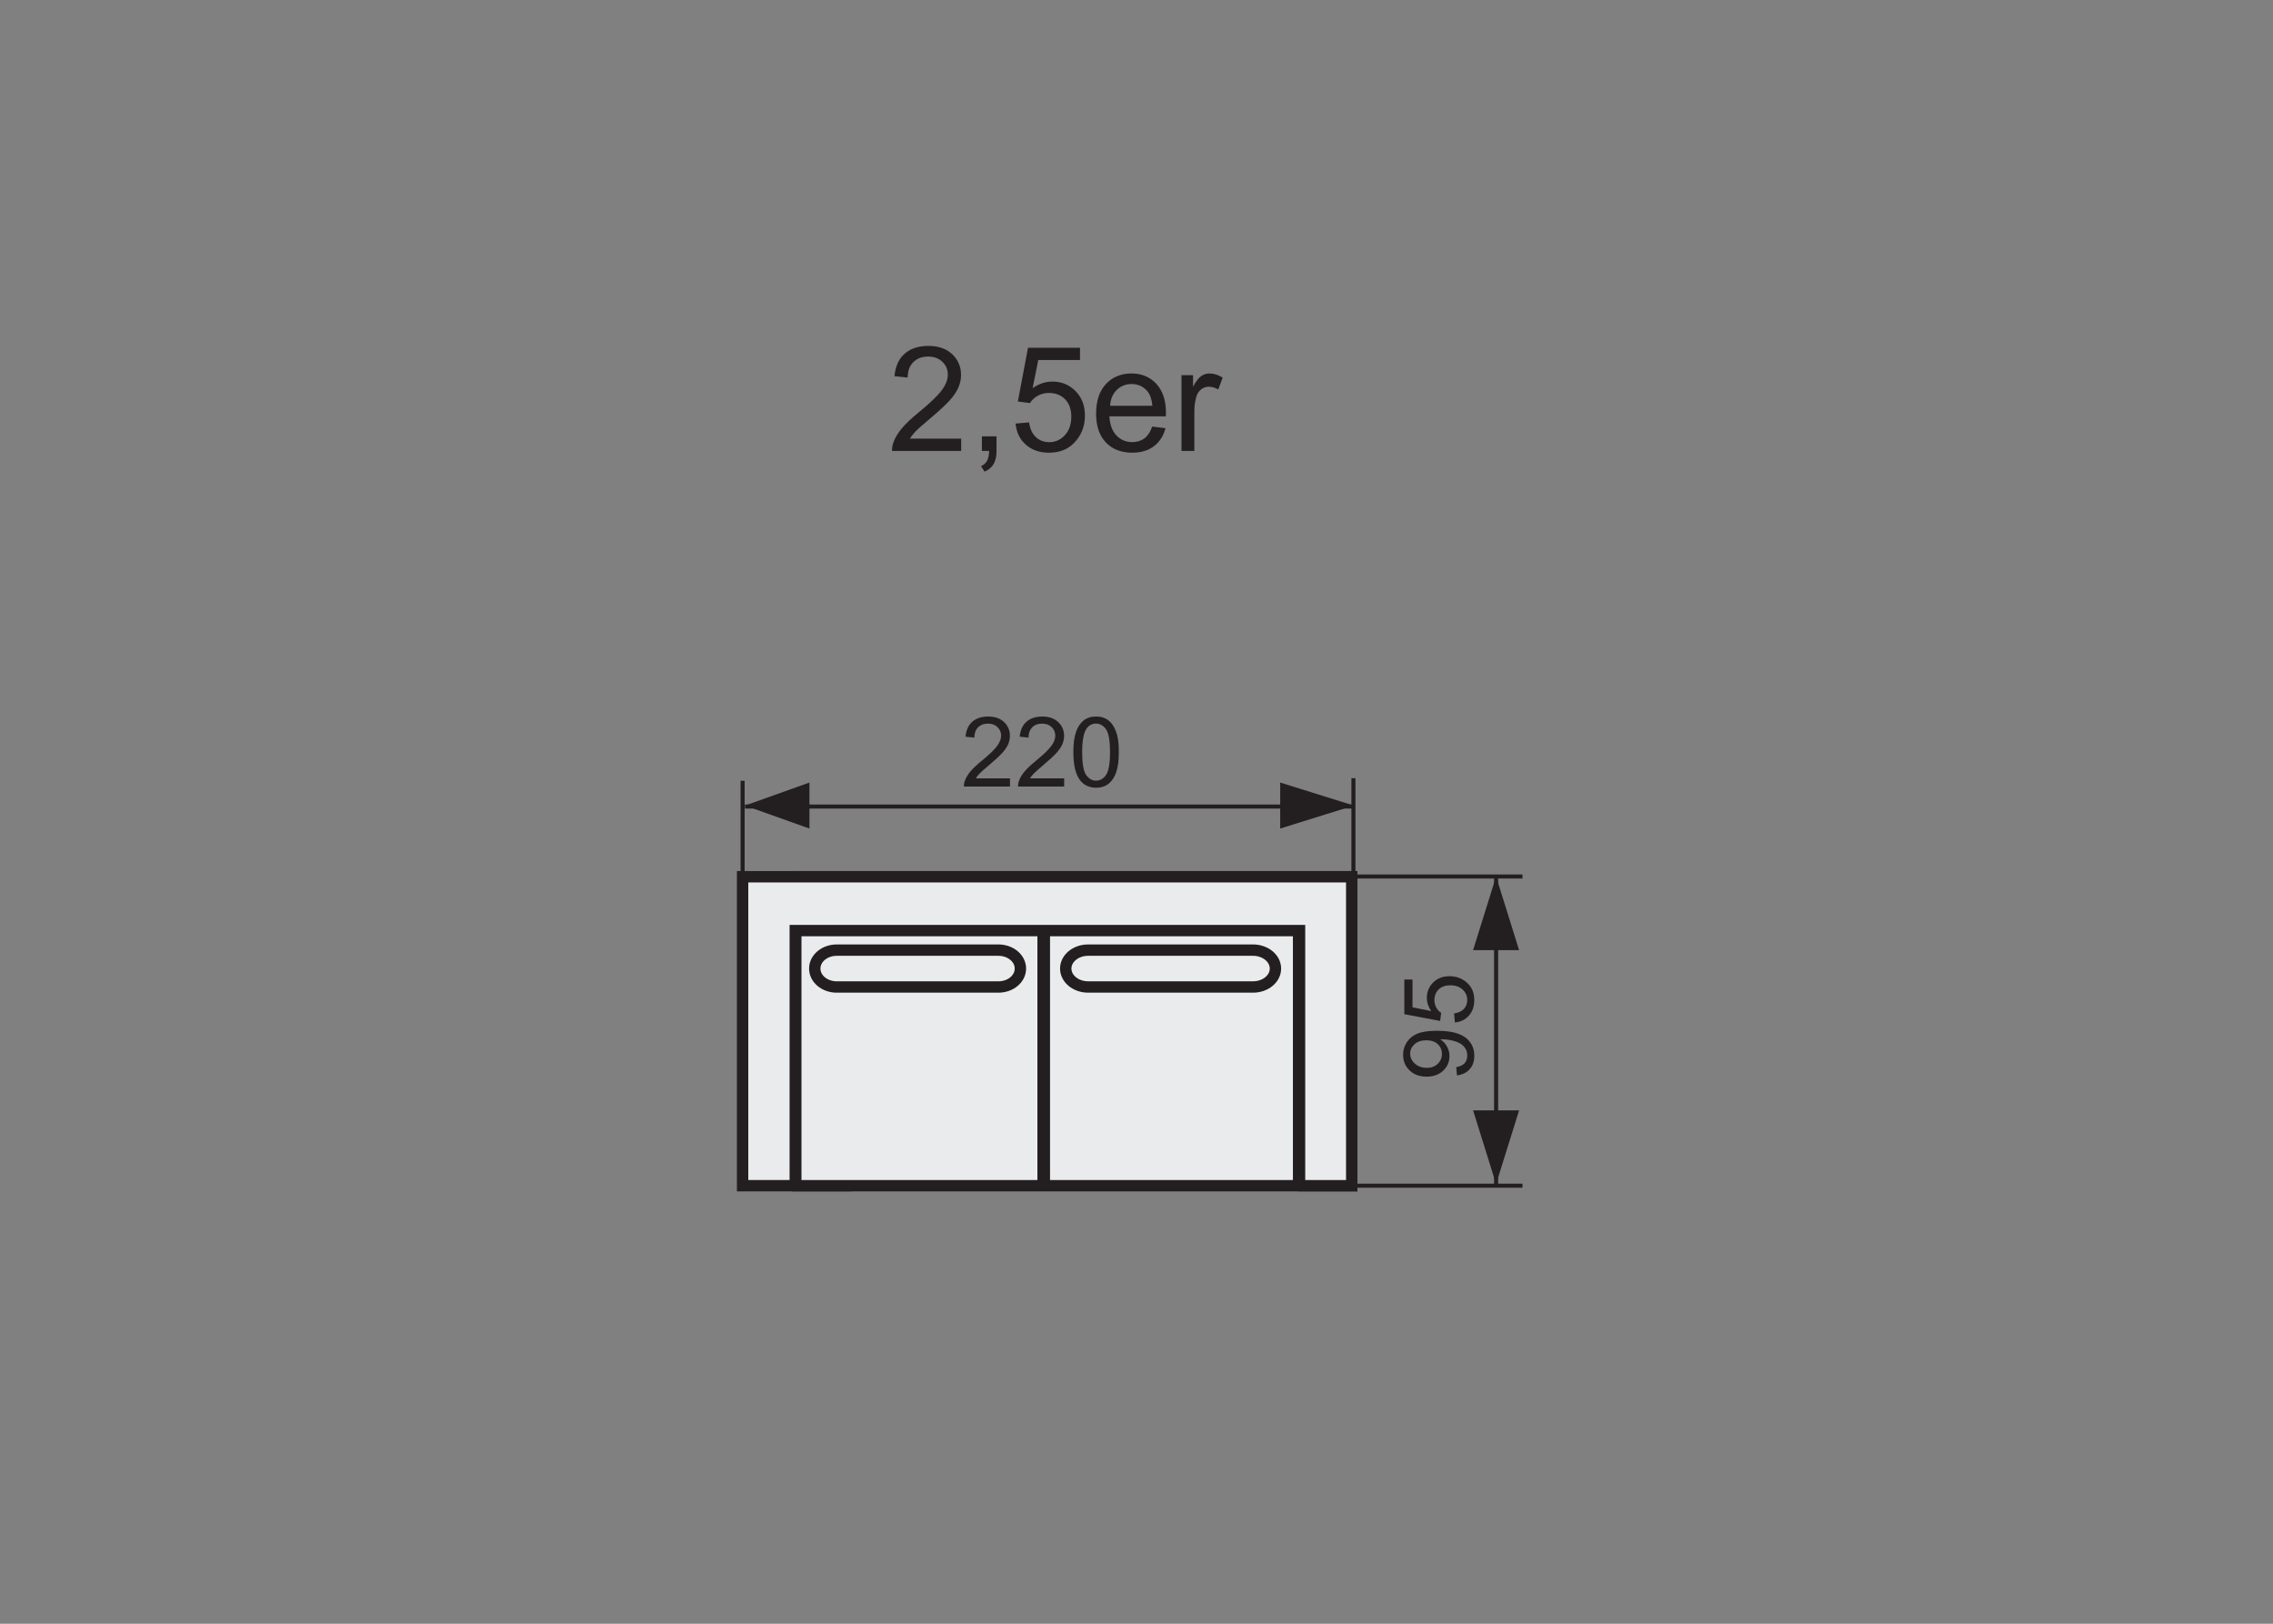 <?xml version="1.0" encoding="utf-8"?>
<!-- Generator: Adobe Illustrator 16.0.0, SVG Export Plug-In . SVG Version: 6.00 Build 0)  -->
<!DOCTYPE svg PUBLIC "-//W3C//DTD SVG 1.1//EN" "http://www.w3.org/Graphics/SVG/1.1/DTD/svg11.dtd">
<svg version="1.1" id="Warstwa_1" xmlns="http://www.w3.org/2000/svg" xmlns:xlink="http://www.w3.org/1999/xlink" x="0px" y="0px"
	 width="140px" height="100px" viewBox="0 0 140 100" enable-background="new 0 0 140 100" xml:space="preserve">
<rect x="0" y="0" width="140" height="100" fill="#808080" stroke="none"/>
<polygon fill="#EAEBEC" stroke="#231F20" stroke-width="0.7" stroke-miterlimit="10" points="63.012,57.311 80.28,57.311 
	80.28,73.023 83.257,73.023 83.257,53.996 80.532,53.996 80.28,53.996 52.11,53.996 51.856,53.996 49.129,53.996 49.129,73.023 
	52.11,73.023 52.11,57.311 "/>
<path fill="#EAEBEC" stroke="#231F20" stroke-width="0.7" stroke-miterlimit="22.926" d="M64.324,57.311h15.718v15.713H64.324
	V57.311z M48.983,57.311h15.263v15.713H48.983V57.311L48.983,57.311z M61.001,57.311h18.983v15.713h3.272V53.996h-2.995h-0.277
	H49.015h-0.279h-2.997v19.027h3.276V57.311H61.001z"/>
<path stroke="#231F20" stroke-width="0.25" stroke-miterlimit="10" d="M92.149,72.92V53.98V72.92z"/>
<polygon fill="#231F20" points="93.565,58.516 90.731,58.516 92.148,53.98 92.148,53.98 "/>
<polygon fill="#231F20" points="93.565,68.385 90.731,68.385 92.148,72.92 92.148,72.92 "/>
<path fill="#231F20" stroke="#231F20" stroke-width="0.25" stroke-miterlimit="10" d="M93.774,53.98H83.2H93.774z"/>
<g>
	<path fill="#231F20" d="M89.74,66.229l-0.047-0.508c0.238-0.043,0.411-0.125,0.519-0.246s0.161-0.275,0.161-0.465
		c0-0.162-0.037-0.305-0.111-0.427s-0.173-0.222-0.298-0.3c-0.123-0.078-0.291-0.145-0.502-0.197s-0.426-0.078-0.645-0.078
		c-0.023,0-0.059,0-0.105,0.002c0.168,0.105,0.305,0.25,0.408,0.433c0.105,0.183,0.157,0.38,0.157,0.593
		c0,0.355-0.129,0.656-0.387,0.902s-0.598,0.369-1.02,0.369c-0.436,0-0.786-0.128-1.052-0.385s-0.398-0.578-0.398-0.965
		c0-0.279,0.075-0.535,0.226-0.767s0.364-0.407,0.644-0.527c0.277-0.12,0.681-0.181,1.208-0.181c0.549,0,0.985,0.061,1.312,0.18
		c0.324,0.119,0.572,0.296,0.742,0.531s0.255,0.512,0.255,0.828c0,0.336-0.093,0.609-0.28,0.822
		C90.341,66.057,90.078,66.186,89.74,66.229z M87.845,64.068c-0.303,0-0.543,0.081-0.721,0.242s-0.267,0.355-0.267,0.582
		c0,0.234,0.096,0.438,0.287,0.611s0.439,0.262,0.744,0.262c0.273,0,0.495-0.083,0.667-0.248c0.17-0.165,0.256-0.369,0.256-0.611
		c0-0.244-0.086-0.444-0.256-0.602C88.384,64.147,88.147,64.068,87.845,64.068z"/>
	<path fill="#231F20" d="M89.608,62.971l-0.047-0.555c0.27-0.041,0.473-0.136,0.607-0.285c0.137-0.149,0.204-0.33,0.204-0.541
		c0-0.254-0.096-0.469-0.287-0.645s-0.445-0.264-0.762-0.264c-0.301,0-0.538,0.085-0.712,0.254s-0.261,0.391-0.261,0.664
		c0,0.17,0.038,0.322,0.116,0.459c0.076,0.137,0.177,0.244,0.3,0.322l-0.064,0.496l-2.206-0.416v-2.137h0.504v1.715l1.154,0.23
		c-0.18-0.258-0.27-0.527-0.27-0.811c0-0.375,0.13-0.691,0.39-0.949s0.594-0.387,1.002-0.387c0.389,0,0.725,0.113,1.008,0.34
		c0.348,0.275,0.521,0.65,0.521,1.127c0,0.391-0.109,0.71-0.328,0.957S89.97,62.936,89.608,62.971z"/>
</g>
<g>
	<path fill="#231F20" d="M62.208,47.932v0.507H59.37c-0.004-0.127,0.017-0.249,0.062-0.366c0.072-0.193,0.188-0.384,0.347-0.571
		c0.16-0.188,0.39-0.404,0.69-0.65c0.467-0.383,0.782-0.686,0.946-0.91s0.246-0.435,0.246-0.634c0-0.209-0.074-0.385-0.225-0.529
		c-0.148-0.144-0.344-0.215-0.584-0.215c-0.254,0-0.457,0.076-0.609,0.229s-0.229,0.363-0.231,0.633l-0.542-0.056
		c0.037-0.404,0.177-0.712,0.419-0.924s0.567-0.318,0.976-0.318c0.412,0,0.738,0.114,0.979,0.343s0.36,0.512,0.36,0.85
		c0,0.172-0.035,0.341-0.105,0.507s-0.187,0.341-0.351,0.524c-0.162,0.184-0.434,0.436-0.813,0.756
		c-0.316,0.266-0.52,0.446-0.609,0.541s-0.164,0.19-0.223,0.286H62.208z"/>
	<path fill="#231F20" d="M65.545,47.932v0.507h-2.839c-0.004-0.127,0.017-0.249,0.062-0.366c0.072-0.193,0.188-0.384,0.348-0.571
		c0.158-0.188,0.389-0.404,0.689-0.65c0.467-0.383,0.782-0.686,0.946-0.91s0.246-0.435,0.246-0.634c0-0.209-0.075-0.385-0.224-0.529
		c-0.15-0.144-0.345-0.215-0.585-0.215c-0.254,0-0.457,0.076-0.609,0.229s-0.229,0.363-0.231,0.633l-0.542-0.056
		c0.037-0.404,0.177-0.712,0.419-0.924s0.567-0.318,0.976-0.318c0.412,0,0.738,0.114,0.979,0.343s0.36,0.512,0.36,0.85
		c0,0.172-0.035,0.341-0.105,0.507s-0.188,0.341-0.35,0.524c-0.164,0.184-0.435,0.436-0.813,0.756
		c-0.316,0.266-0.52,0.446-0.609,0.541s-0.164,0.19-0.223,0.286H65.545z"/>
	<path fill="#231F20" d="M66.111,46.321c0-0.508,0.052-0.917,0.157-1.226c0.104-0.31,0.26-0.548,0.465-0.716
		c0.207-0.168,0.466-0.252,0.778-0.252c0.23,0,0.433,0.046,0.606,0.139s0.317,0.227,0.43,0.401c0.113,0.175,0.202,0.388,0.267,0.639
		s0.097,0.589,0.097,1.015c0,0.504-0.052,0.911-0.155,1.22s-0.257,0.549-0.464,0.718c-0.205,0.169-0.466,0.253-0.78,0.253
		c-0.414,0-0.739-0.148-0.976-0.445C66.252,47.709,66.111,47.127,66.111,46.321z M66.653,46.321c0,0.705,0.082,1.174,0.248,1.408
		c0.164,0.233,0.368,0.35,0.61,0.35s0.446-0.117,0.61-0.352c0.166-0.234,0.248-0.703,0.248-1.406c0-0.707-0.082-1.177-0.248-1.409
		c-0.164-0.232-0.37-0.349-0.616-0.349c-0.242,0-0.436,0.103-0.58,0.308C66.744,45.132,66.653,45.616,66.653,46.321z"/>
</g>
<path fill="#231F20" stroke="#231F20" stroke-width="0.25" stroke-miterlimit="10" d="M45.739,54.094v-6.01V54.094z"/>
<path fill="#231F20" stroke="#231F20" stroke-width="0.25" stroke-miterlimit="10" d="M83.361,53.936v-6.011V53.936z"/>
<polygon fill="#231F20" points="49.855,48.194 49.855,51.027 45.887,49.612 45.887,49.612 "/>
<polygon fill="#231F20" points="78.851,48.194 78.851,51.027 83.386,49.612 83.386,49.612 "/>
<path fill="#231F20" stroke="#231F20" stroke-width="0.25" stroke-miterlimit="10" d="M83.386,49.672H45.887H83.386z"/>
<path fill="#231F20" stroke="#231F20" stroke-width="0.25" stroke-miterlimit="10" d="M93.774,73.023H83.2H93.774z"/>
<path fill="#EAEBEC" stroke="#231F20" stroke-width="0.7" stroke-miterlimit="22.926" d="M62.85,59.65
	c0,0.627-0.605,1.135-1.353,1.135h-9.961c-0.747,0-1.353-0.508-1.353-1.135l0,0c0-0.627,0.605-1.135,1.353-1.135h9.961
	C62.245,58.516,62.85,59.023,62.85,59.65L62.85,59.65z"/>
<path fill="#EAEBEC" stroke="#231F20" stroke-width="0.7" stroke-miterlimit="22.926" d="M78.558,59.65
	c0,0.627-0.618,1.135-1.38,1.135H67.022c-0.762,0-1.38-0.508-1.38-1.135l0,0c0-0.627,0.618-1.135,1.38-1.135h10.156
	C77.939,58.516,78.558,59.023,78.558,59.65L78.558,59.65z"/>
<g>
	<path fill="#231F20" d="M59.202,27.013v0.76h-4.258c-0.006-0.19,0.024-0.373,0.092-0.549c0.108-0.291,0.281-0.576,0.521-0.857
		c0.238-0.281,0.583-0.606,1.034-0.976c0.7-0.574,1.173-1.029,1.419-1.364c0.246-0.336,0.369-0.652,0.369-0.951
		c0-0.313-0.111-0.578-0.336-0.794c-0.225-0.215-0.516-0.323-0.877-0.323c-0.381,0-0.686,0.115-0.914,0.344
		s-0.344,0.545-0.347,0.949l-0.813-0.084c0.057-0.606,0.266-1.068,0.629-1.387c0.363-0.317,0.852-0.477,1.463-0.477
		c0.619,0,1.107,0.172,1.469,0.514c0.359,0.344,0.54,0.769,0.54,1.275c0,0.258-0.053,0.511-0.158,0.76s-0.28,0.512-0.524,0.787
		c-0.246,0.275-0.652,0.653-1.221,1.133c-0.475,0.399-0.779,0.669-0.914,0.812c-0.135,0.142-0.246,0.285-0.334,0.429H59.202z"/>
	<path fill="#231F20" d="M60.477,27.773v-0.9h0.901v0.9c0,0.331-0.059,0.599-0.176,0.802c-0.117,0.204-0.304,0.361-0.559,0.473
		l-0.22-0.339c0.167-0.073,0.29-0.181,0.369-0.322c0.079-0.143,0.123-0.347,0.132-0.613H60.477z"/>
	<path fill="#231F20" d="M62.551,26.085l0.831-0.07c0.061,0.404,0.203,0.708,0.428,0.912c0.225,0.203,0.494,0.305,0.811,0.305
		c0.381,0,0.703-0.143,0.967-0.43s0.396-0.668,0.396-1.143c0-0.451-0.127-0.808-0.381-1.068s-0.585-0.391-0.995-0.391
		c-0.255,0-0.485,0.058-0.69,0.173c-0.205,0.116-0.365,0.267-0.482,0.45l-0.743-0.096l0.624-3.31h3.203v0.756h-2.57l-0.348,1.731
		c0.387-0.27,0.793-0.404,1.218-0.404c0.563,0,1.037,0.195,1.424,0.584c0.387,0.391,0.58,0.892,0.58,1.504
		c0,0.583-0.17,1.087-0.51,1.512c-0.413,0.521-0.978,0.781-1.692,0.781c-0.586,0-1.064-0.163-1.434-0.492
		C62.815,27.063,62.604,26.627,62.551,26.085z"/>
	<path fill="#231F20" d="M70.97,26.27l0.817,0.101c-0.129,0.479-0.367,0.849-0.717,1.112c-0.348,0.264-0.792,0.396-1.335,0.396
		c-0.681,0-1.223-0.21-1.623-0.631c-0.4-0.42-0.6-1.01-0.6-1.769c0-0.785,0.201-1.395,0.605-1.828S69.048,23,69.692,23
		c0.623,0,1.132,0.213,1.529,0.638c0.395,0.425,0.593,1.022,0.593,1.793c0,0.047-0.001,0.117-0.005,0.211h-3.479
		c0.029,0.513,0.175,0.904,0.436,1.178c0.261,0.271,0.586,0.408,0.975,0.408c0.29,0,0.538-0.076,0.743-0.229
		C70.688,26.847,70.85,26.604,70.97,26.27z M68.374,24.992h2.604c-0.035-0.393-0.135-0.688-0.299-0.884
		c-0.251-0.305-0.578-0.457-0.98-0.457c-0.363,0-0.667,0.122-0.916,0.364C68.536,24.259,68.399,24.584,68.374,24.992z"/>
	<path fill="#231F20" d="M72.771,27.773v-4.667h0.712v0.708c0.182-0.331,0.349-0.55,0.503-0.655S74.31,23,74.494,23
		c0.267,0,0.537,0.085,0.813,0.255l-0.271,0.734c-0.193-0.115-0.387-0.172-0.58-0.172c-0.174,0-0.328,0.052-0.467,0.156
		c-0.137,0.104-0.235,0.248-0.294,0.433c-0.088,0.281-0.132,0.589-0.132,0.923v2.443H72.771z"/>
</g>
</svg>
